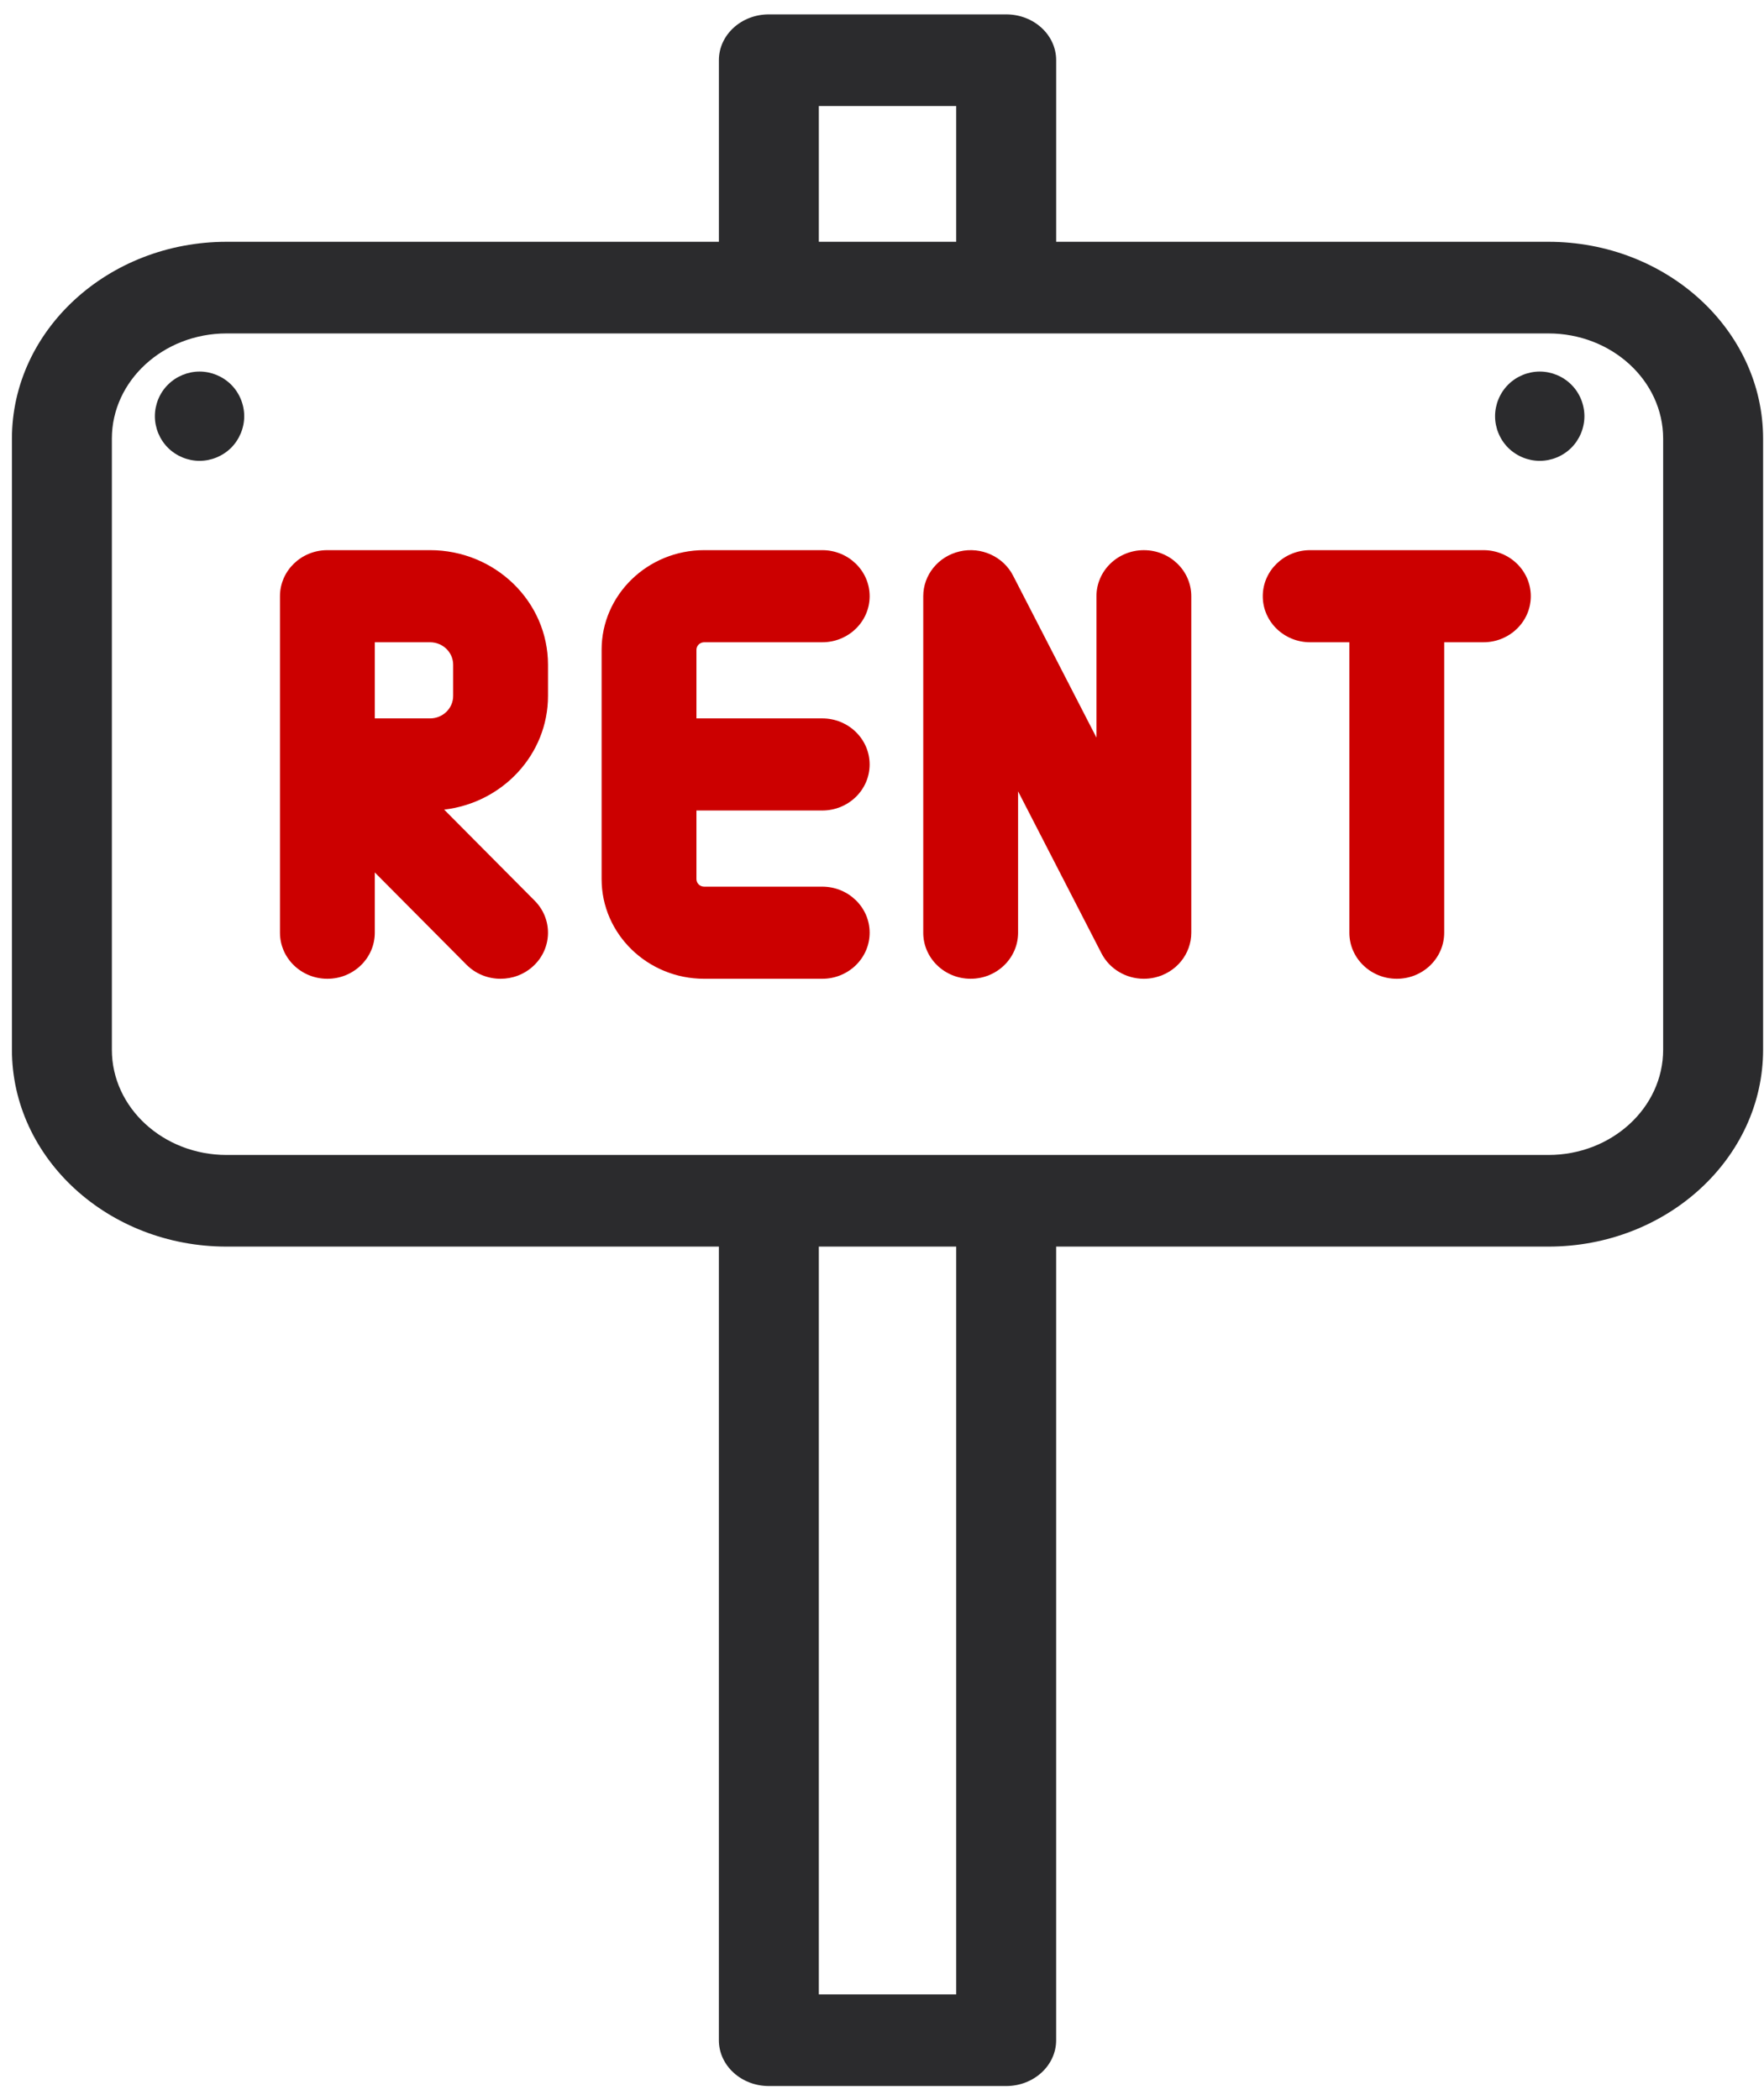 <?xml version="1.0" encoding="UTF-8"?>
<svg width="105px" height="125px" viewBox="0 0 105 125" version="1.1" xmlns="http://www.w3.org/2000/svg" xmlns:xlink="http://www.w3.org/1999/xlink">
    <!-- Generator: Sketch 46.2 (44496) - http://www.bohemiancoding.com/sketch -->
    <title>rent</title>
    <desc>Created with Sketch.</desc>
    <defs></defs>
    <g id="Page-1" stroke="none" stroke-width="1" fill="none" fill-rule="evenodd">
        <g id="home" transform="translate(-1472, -1600)" fill-rule="nonzero">
            <g id="diensten" transform="translate(255, 1414)">
                <g id="Group-14" transform="translate(0, 84)">
                    <g id="1" transform="translate(1022, 4)">
                        <g id="Group-9" transform="translate(97.855, 98.856)">
                            <g id="rent" transform="translate(97.855, 0)">
                                <path d="M91.457,13.536 L62.157,13.536 L62.157,2.727 C62.157,1.221 60.825,0 59.182,0 L45.055,0 C43.412,0 42.081,1.221 42.081,2.727 L42.081,13.536 L12.78,13.536 C5.733,13.536 0,18.792 0,25.253 L0,61.625 C0,68.086 5.733,73.342 12.78,73.342 L42.08,73.342 L42.08,120.578 C42.08,122.084 43.412,123.305 45.055,123.305 L59.181,123.305 C60.824,123.305 62.156,122.084 62.156,120.578 L62.156,73.342 L91.457,73.342 C98.503,73.342 104.236,68.086 104.236,61.625 L104.236,25.253 C104.237,18.792 98.504,13.536 91.457,13.536 L91.457,13.536 Z M98.287,61.625 C98.287,65.078 95.223,67.888 91.457,67.888 L12.78,67.888 C9.013,67.888 5.949,65.078 5.949,61.625 L5.949,25.253 C5.949,21.799 9.013,18.99 12.78,18.99 L91.457,18.99 C95.223,18.99 98.287,21.799 98.287,25.253 L98.287,61.625 Z M48.03,5.455 L56.207,5.455 L56.207,13.536 L48.03,13.536 L48.03,5.455 Z M56.207,117.851 L48.03,117.851 L48.03,73.342 L56.207,73.342 L56.207,117.851 Z" id="Shape" fill="#2B2B2D"></path>
                                <path d="M11.168,21.259 C10.469,21.259 9.782,21.544 9.288,22.038 C8.79,22.531 8.509,23.218 8.509,23.917 C8.509,24.615 8.79,25.299 9.288,25.796 C9.782,26.29 10.469,26.574 11.168,26.574 C11.868,26.574 12.551,26.29 13.049,25.796 C13.542,25.299 13.827,24.615 13.827,23.917 C13.827,23.218 13.542,22.531 13.049,22.038 C12.551,21.544 11.867,21.259 11.168,21.259 Z" id="Shape" fill="#2B2B2D"></path>
                                <path d="M90.941,21.259 C90.242,21.259 89.554,21.544 89.061,22.038 C88.567,22.531 88.282,23.218 88.282,23.917 C88.282,24.615 88.567,25.303 89.061,25.796 C89.559,26.29 90.242,26.574 90.941,26.574 C91.644,26.574 92.327,26.29 92.821,25.796 C93.319,25.299 93.6,24.615 93.6,23.917 C93.6,23.218 93.319,22.531 92.821,22.038 C92.327,21.544 91.643,21.259 90.941,21.259 L90.941,21.259 Z" id="Shape" fill="#2B2B2D"></path>
                                <path d="M24.887,31.889 L18.777,31.889 C17.218,31.889 15.955,33.117 15.955,34.631 L15.955,54.659 C15.955,56.173 17.218,57.401 18.777,57.401 C20.336,57.401 21.599,56.173 21.599,54.659 L21.599,51.072 L27.056,56.563 C27.61,57.12 28.348,57.401 29.087,57.401 C29.793,57.401 30.499,57.145 31.047,56.632 C32.168,55.58 32.2,53.844 31.117,52.755 L25.728,47.333 C29.204,46.927 31.909,44.05 31.909,40.567 L31.909,38.709 C31.909,34.949 28.759,31.889 24.887,31.889 L24.887,31.889 Z M26.264,40.566 C26.264,41.304 25.647,41.904 24.887,41.904 L21.599,41.904 L21.599,37.372 L24.887,37.372 C25.647,37.372 26.264,37.972 26.264,38.709 L26.264,40.566 Z" id="Shape" fill="#CC0000"></path>
                                <path d="M41.205,37.372 L48.232,37.372 C49.791,37.372 51.055,36.145 51.055,34.631 C51.055,33.117 49.791,31.889 48.232,31.889 L41.205,31.889 C37.839,31.889 35.1,34.549 35.1,37.819 L35.1,51.47 C35.1,54.74 37.839,57.401 41.205,57.401 L48.232,57.401 C49.791,57.401 51.055,56.173 51.055,54.659 C51.055,53.145 49.791,51.918 48.232,51.918 L41.205,51.918 C40.951,51.918 40.745,51.717 40.745,51.47 L40.745,47.386 L48.232,47.386 C49.791,47.386 51.054,46.159 51.054,44.645 C51.054,43.131 49.791,41.903 48.232,41.903 L40.745,41.903 L40.745,37.819 C40.745,37.573 40.951,37.372 41.205,37.372 Z" id="Shape" fill="#CC0000"></path>
                                <path d="M87.587,31.889 L77.277,31.889 C75.718,31.889 74.455,33.117 74.455,34.631 C74.455,36.145 75.718,37.372 77.277,37.372 L79.609,37.372 L79.609,54.659 C79.609,56.173 80.873,57.401 82.432,57.401 C83.991,57.401 85.254,56.173 85.254,54.659 L85.254,37.372 L87.587,37.372 C89.145,37.372 90.409,36.145 90.409,34.631 C90.409,33.117 89.146,31.889 87.587,31.889 Z" id="Shape" fill="#CC0000"></path>
                                <path d="M67.378,31.89 C65.819,31.89 64.555,33.117 64.555,34.631 L64.555,43.046 L59.592,33.405 C59.007,32.268 57.693,31.67 56.419,31.963 C55.146,32.255 54.245,33.359 54.245,34.631 L54.245,54.659 C54.245,56.173 55.509,57.4 57.068,57.4 C58.626,57.4 59.89,56.173 59.89,54.659 L59.89,46.244 L64.853,55.885 C65.339,56.829 66.327,57.401 67.377,57.401 C67.592,57.401 67.809,57.377 68.026,57.327 C69.3,57.035 70.2,55.93 70.2,54.659 L70.2,34.631 C70.2,33.117 68.936,31.89 67.378,31.89 L67.378,31.89 Z" id="Shape" fill="#CC0000"></path>
                            </g>
                        </g>
                    </g>
                </g>
            </g>
        </g>
    </g>
</svg>